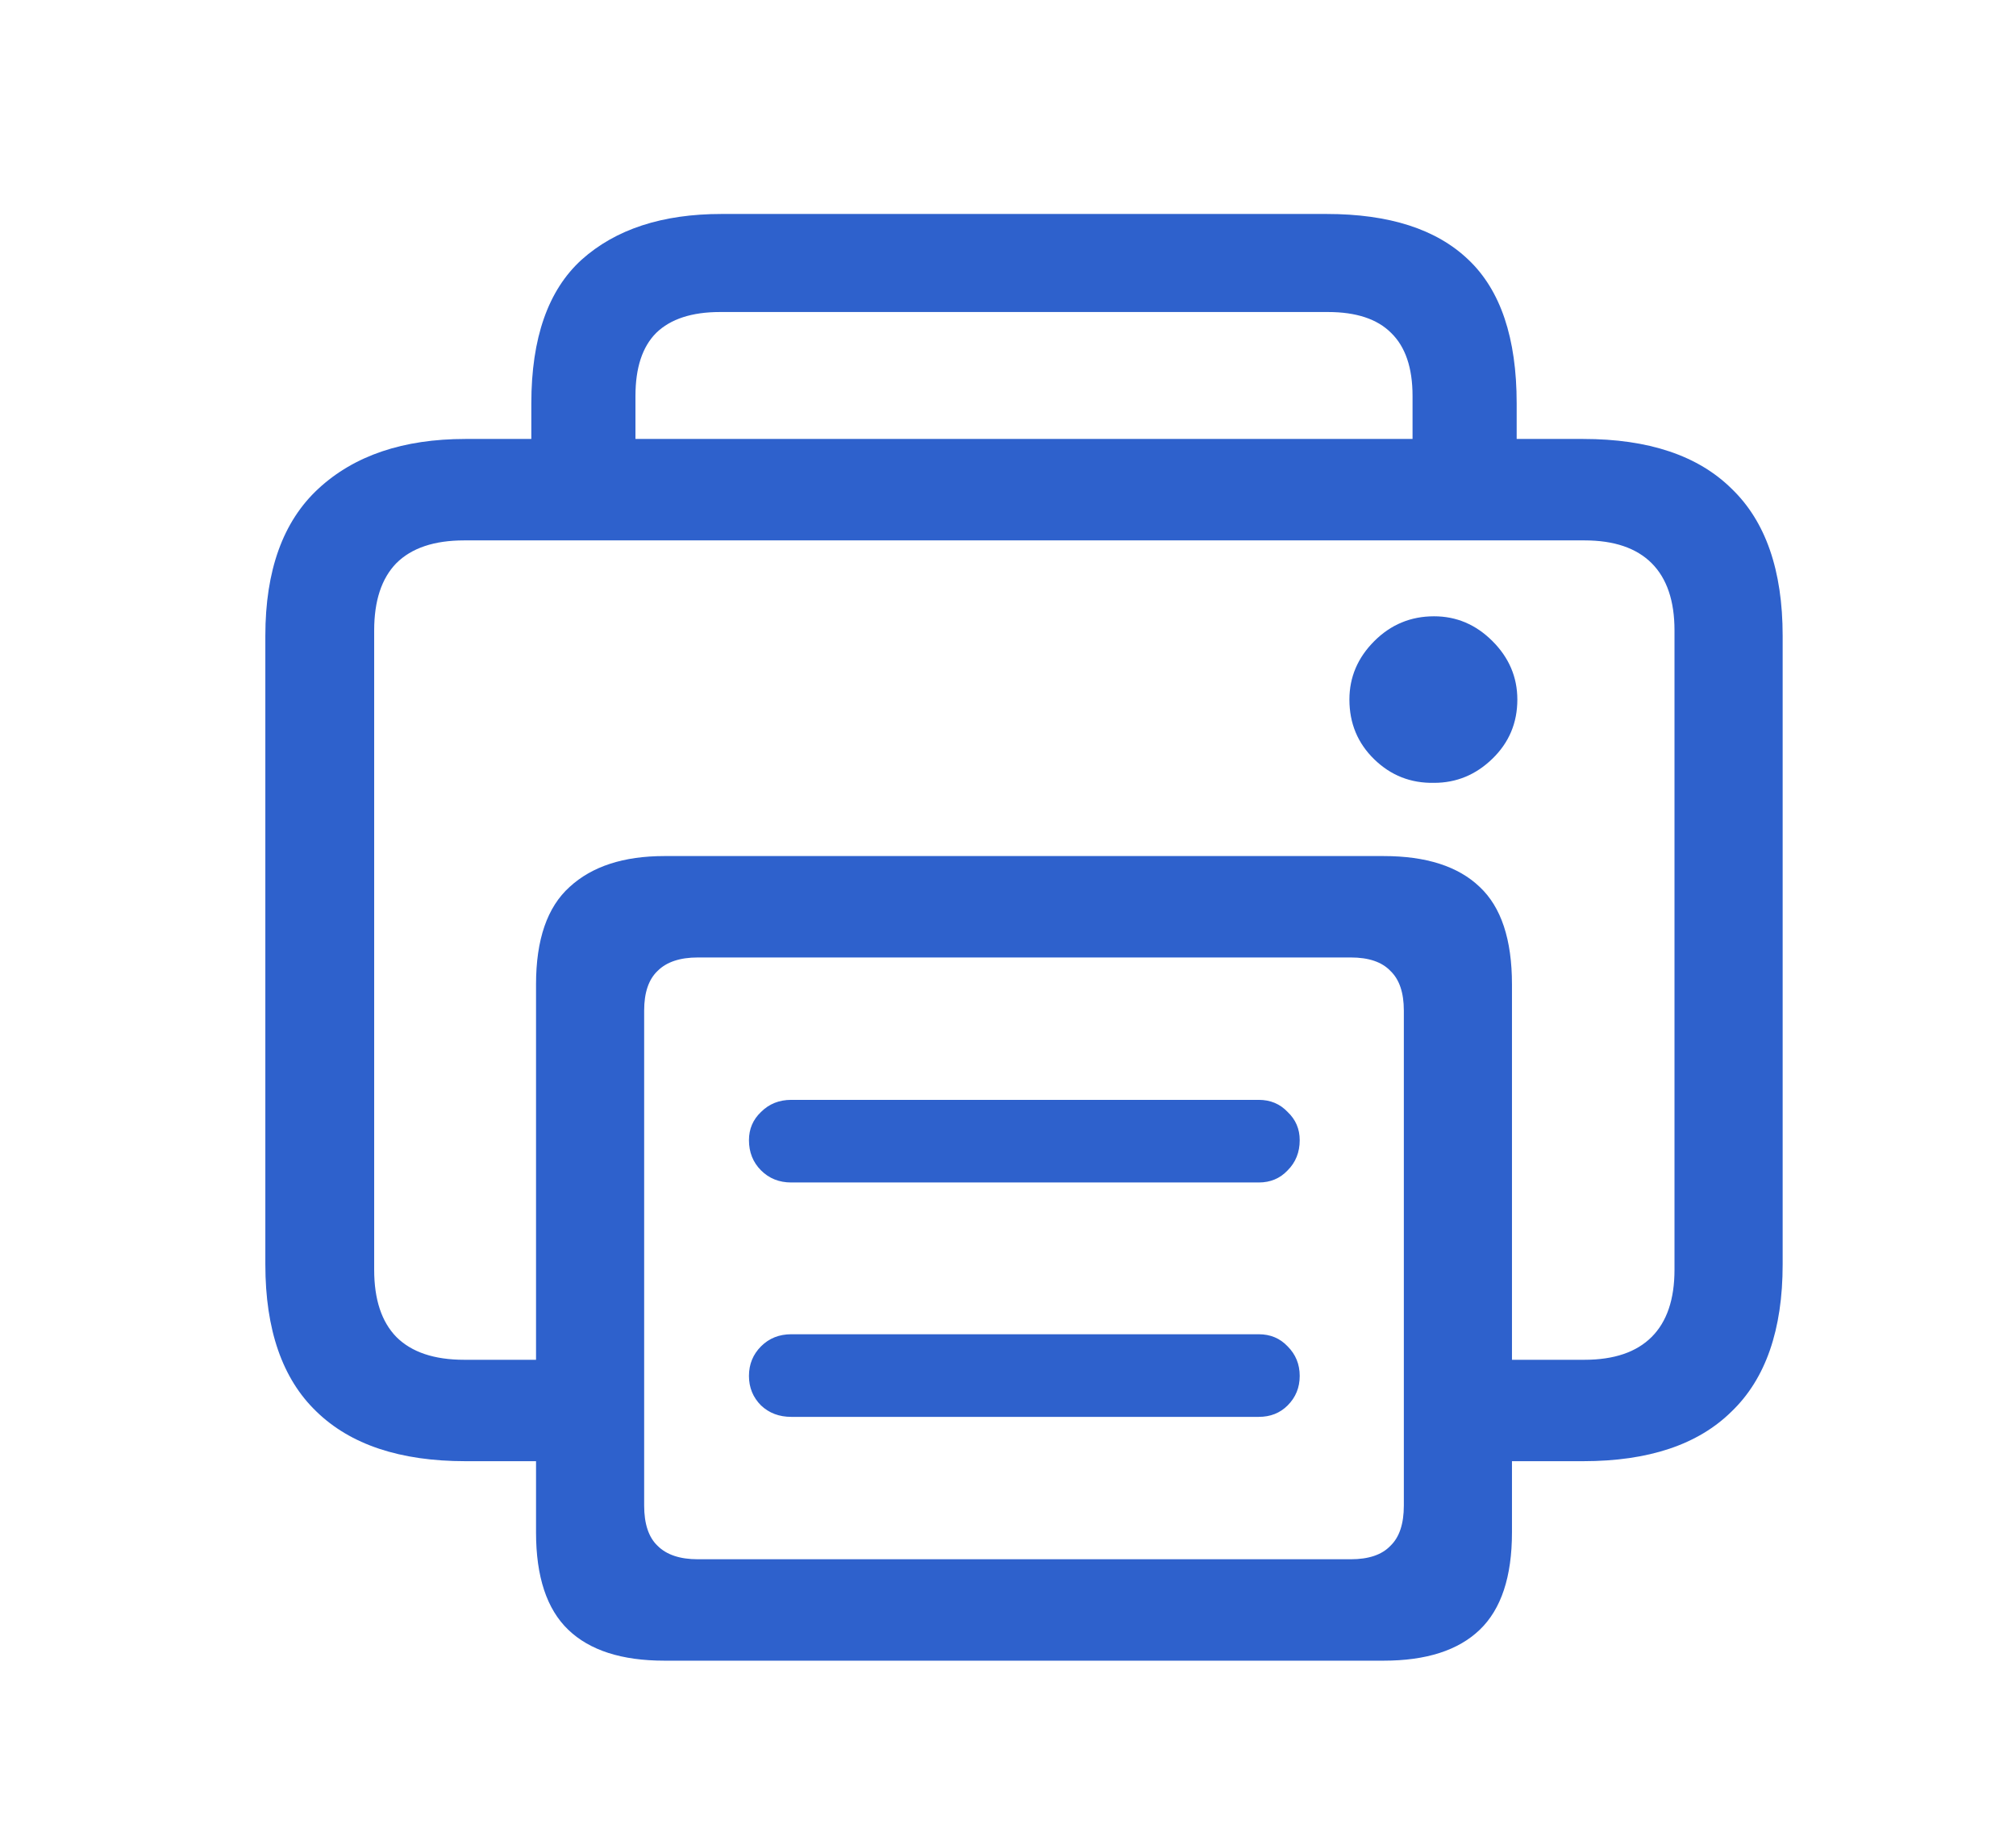 <svg width="63" height="57" viewBox="0 0 63 57" fill="none" xmlns="http://www.w3.org/2000/svg">
<path d="M14.547 45.664H18.703V42.495H14.505C13.568 42.495 12.861 42.257 12.385 41.781C11.923 41.306 11.693 40.606 11.693 39.682V19.7C11.693 18.777 11.923 18.077 12.385 17.601C12.861 17.126 13.568 16.888 14.505 16.888H49.516C50.439 16.888 51.139 17.126 51.615 17.601C52.09 18.077 52.328 18.777 52.328 19.7V39.682C52.328 40.606 52.09 41.306 51.615 41.781C51.139 42.257 50.439 42.495 49.516 42.495H45.591V45.664H49.474C51.517 45.664 53.063 45.147 54.112 44.111C55.176 43.09 55.708 41.557 55.708 39.514V19.868C55.708 17.825 55.176 16.293 54.112 15.272C53.063 14.236 51.517 13.718 49.474 13.718H14.547C12.602 13.718 11.07 14.236 9.95 15.272C8.845 16.293 8.292 17.825 8.292 19.868V39.514C8.292 41.557 8.824 43.09 9.887 44.111C10.951 45.147 12.504 45.664 14.547 45.664ZM20.76 51.898H43.24C44.569 51.898 45.57 51.577 46.241 50.933C46.913 50.289 47.249 49.275 47.249 47.889V30.762C47.249 29.363 46.913 28.348 46.241 27.718C45.57 27.075 44.569 26.753 43.24 26.753H20.76C19.487 26.753 18.5 27.075 17.8 27.718C17.101 28.348 16.751 29.363 16.751 30.762V47.889C16.751 49.275 17.087 50.289 17.759 50.933C18.43 51.577 19.431 51.898 20.76 51.898ZM21.809 48.729C21.25 48.729 20.83 48.589 20.55 48.309C20.27 48.043 20.13 47.623 20.13 47.05V31.581C20.13 31.021 20.27 30.608 20.55 30.342C20.83 30.062 21.25 29.922 21.809 29.922H42.211C42.771 29.922 43.184 30.062 43.45 30.342C43.73 30.608 43.87 31.021 43.87 31.581V47.05C43.87 47.623 43.73 48.043 43.45 48.309C43.184 48.589 42.771 48.729 42.211 48.729H21.809ZM16.604 15.607H19.858V12.375C19.858 11.493 20.074 10.836 20.508 10.402C20.956 9.968 21.621 9.751 22.502 9.751H41.498C42.379 9.751 43.037 9.968 43.471 10.402C43.919 10.836 44.142 11.493 44.142 12.375V15.566H47.396V12.606C47.396 10.563 46.892 9.066 45.885 8.114C44.891 7.163 43.415 6.687 41.456 6.687H22.544C20.697 6.687 19.242 7.163 18.178 8.114C17.129 9.066 16.604 10.563 16.604 12.606V15.607ZM24.727 36.954H39.336C39.7 36.954 40 36.828 40.238 36.576C40.49 36.324 40.616 36.009 40.616 35.632C40.616 35.282 40.49 34.988 40.238 34.75C40 34.498 39.7 34.372 39.336 34.372H24.727C24.349 34.372 24.034 34.498 23.782 34.75C23.531 34.988 23.405 35.282 23.405 35.632C23.405 36.009 23.531 36.324 23.782 36.576C24.034 36.828 24.349 36.954 24.727 36.954ZM24.727 44.279H39.336C39.7 44.279 40 44.16 40.238 43.922C40.49 43.67 40.616 43.363 40.616 42.999C40.616 42.635 40.49 42.327 40.238 42.075C40 41.823 39.7 41.697 39.336 41.697H24.727C24.349 41.697 24.034 41.823 23.782 42.075C23.531 42.327 23.405 42.635 23.405 42.999C23.405 43.363 23.531 43.67 23.782 43.922C24.034 44.16 24.349 44.279 24.727 44.279ZM42.169 21.862C42.169 22.604 42.428 23.227 42.946 23.73C43.464 24.234 44.086 24.479 44.814 24.465C45.514 24.465 46.122 24.213 46.64 23.709C47.158 23.206 47.417 22.59 47.417 21.862C47.417 21.163 47.158 20.554 46.64 20.036C46.122 19.518 45.514 19.26 44.814 19.26C44.086 19.26 43.464 19.518 42.946 20.036C42.428 20.554 42.169 21.163 42.169 21.862Z" fill="#2E61CC"/>
</svg>
